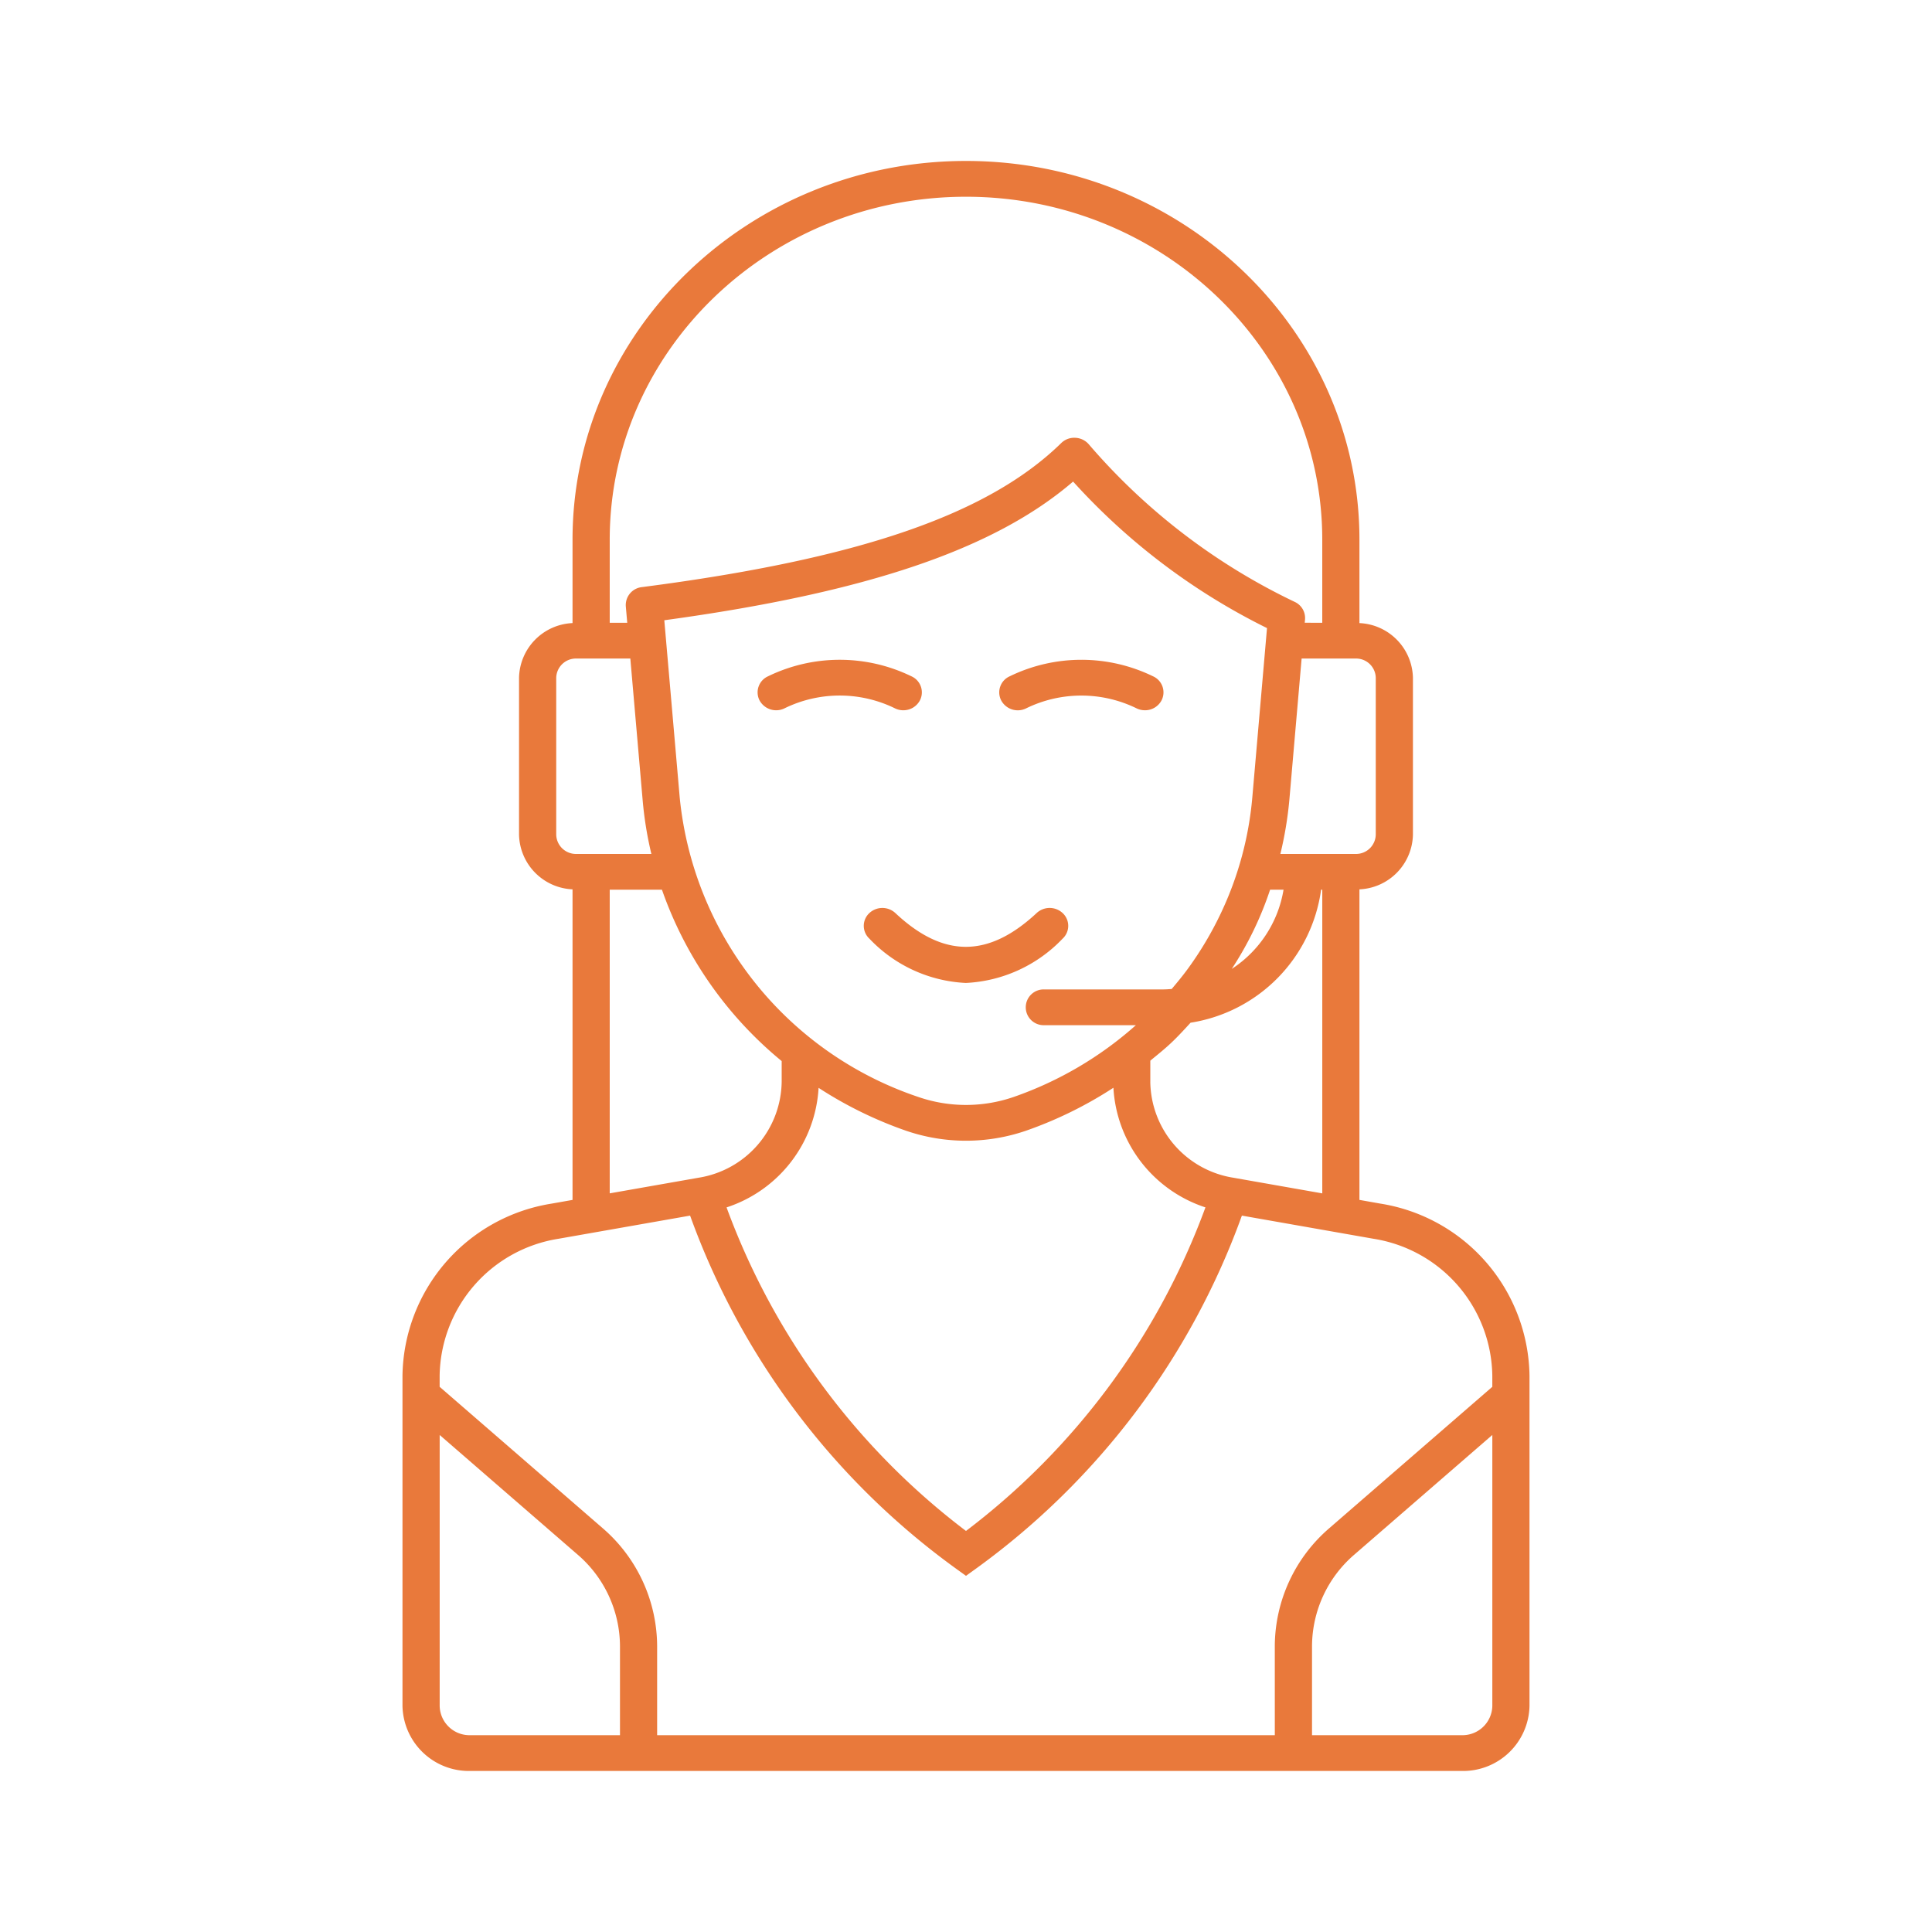 <svg xmlns="http://www.w3.org/2000/svg" width="120" height="120" viewBox="0 0 120 120">
  <defs>
    <style>
      .cls-1 {
        isolation: isolate;
      }

      .cls-2 {
        fill: #e9793b;
        fill-rule: evenodd;
      }
    </style>
  </defs>
  <title>dedicated-project-manager-orange</title>
  <g id="Shape_530" data-name="Shape 530" class="cls-1">
    <g id="Shape_530-2" data-name="Shape 530">
      <path class="cls-2" d="M85.743,74.759l-1.306-.231V55.239a3.475,3.475,0,0,0,3.323-3.399V42.101a3.476,3.476,0,0,0-3.323-3.399V33.516c0-12.966-10.962-23.519-24.438-23.519-13.475,0-24.438,10.552-24.438,23.519v5.185a3.476,3.476,0,0,0-3.323,3.399v9.739a3.475,3.475,0,0,0,3.323,3.399V74.529l-1.306.231a10.979,10.979,0,0,0-9.256,10.684v20.515a4.126,4.126,0,0,0,4.198,4.039H90.802a4.126,4.126,0,0,0,4.198-4.039V85.444A10.983,10.983,0,0,0,85.743,74.759Zm-.292-32.659v9.739A1.225,1.225,0,0,1,84.205,53.04H79.526a23.146,23.146,0,0,0,.555-3.321l.765-8.816h3.358A1.222,1.222,0,0,1,85.451,42.101Zm-7.668,7.431a21.002,21.002,0,0,1-1.943,7.17,21.455,21.455,0,0,1-2.032,3.432c-.323.446-.676.873-1.033,1.295-.181.012-.361.027-.546.027h-7.373a1.111,1.111,0,1,0,0,2.221h5.695a22.535,22.535,0,0,1-7.575,4.453,9.09,9.09,0,0,1-5.953,0A21.899,21.899,0,0,1,42.218,49.533l-.957-11.008C53.813,36.811,61.754,34.123,66.652,29.911A40.253,40.253,0,0,0,78.696,39.012Zm1.104,5.73h.836a7.286,7.286,0,0,1-3.216,4.919,20.999,20.999,0,0,0,2.381-4.919ZM48.551,65.905v1.291a6.119,6.119,0,0,1-5.158,5.954l-5.522.971V55.262h3.244A24.018,24.018,0,0,0,48.551,65.905Zm2.293,1.663a25.019,25.019,0,0,0,5.395,2.651,11.483,11.483,0,0,0,7.522,0,25.068,25.068,0,0,0,5.395-2.657,8.306,8.306,0,0,0,5.716,7.431A44.365,44.365,0,0,1,59.999,95.09,44.355,44.355,0,0,1,45.128,74.994,8.306,8.306,0,0,0,50.844,67.568Zm20.604-.37V65.879c.455-.375.916-.74,1.345-1.151.403-.383.779-.795,1.156-1.206a9.704,9.704,0,0,0,8.107-8.261h.073v18.862l-5.522-.972A6.118,6.118,0,0,1,71.447,67.198ZM37.871,33.518c-.001-11.745,9.925-21.298,22.128-21.298,12.201,0,22.129,9.554,22.129,21.297v5.163H81.04l.018-.206a1.105,1.105,0,0,0-.604-1.072,38.962,38.962,0,0,1-12.836-9.816,1.174,1.174,0,0,0-.838-.394,1.151,1.151,0,0,0-.868.33c-4.548,4.445-12.581,7.203-26.046,8.945a1.122,1.122,0,0,0-.996,1.195l.089,1.02H37.871ZM34.548,51.84V42.101a1.224,1.224,0,0,1,1.246-1.198h3.357l.767,8.816a22.814,22.814,0,0,0,.54,3.321H35.795A1.226,1.226,0,0,1,34.548,51.84Zm3.96,55.936H29.197a1.855,1.855,0,0,1-1.888-1.818V89.129l8.572,7.434a7.534,7.534,0,0,1,2.627,5.681Zm40.673,0h-38.365v-5.533a9.724,9.724,0,0,0-3.391-7.332L27.307,86.137v-.693a8.741,8.741,0,0,1,7.365-8.499l8.191-1.441a46.522,46.522,0,0,0,16.444,21.874l.693.5.693-.5A46.522,46.522,0,0,0,77.136,75.504L85.327,76.945a8.737,8.737,0,0,1,7.363,8.499v.694L82.571,94.913a9.725,9.725,0,0,0-3.391,7.331Zm13.51-1.818a1.857,1.857,0,0,1-1.889,1.818H81.492v-5.533a7.534,7.534,0,0,1,2.626-5.681l8.573-7.434Zm-36.587-61.842a1.159,1.159,0,0,0,1.042-.63,1.093,1.093,0,0,0-.541-1.482,10.177,10.177,0,0,0-8.896,0,1.093,1.093,0,0,0-.541,1.482,1.175,1.175,0,0,0,1.541.519,7.801,7.801,0,0,1,6.897,0A1.188,1.188,0,0,0,56.104,44.117ZM62.718,42.005a1.092,1.092,0,0,0-.541,1.482,1.169,1.169,0,0,0,1.54.519,7.808,7.808,0,0,1,6.897,0,1.187,1.187,0,0,0,.499.11,1.158,1.158,0,0,0,1.041-.63,1.093,1.093,0,0,0-.541-1.482A10.174,10.174,0,0,0,62.718,42.005Zm1.674,14.702c-3.006,2.801-5.798,2.803-8.782.002a1.187,1.187,0,0,0-1.632.022A1.082,1.082,0,0,0,53.999,58.301a8.823,8.823,0,0,0,5.991,2.752A8.882,8.882,0,0,0,65.998,58.304a1.082,1.082,0,0,0,.026-1.572A1.187,1.187,0,0,0,64.392,56.707Z"/>
    </g>
  </g>
</svg>
